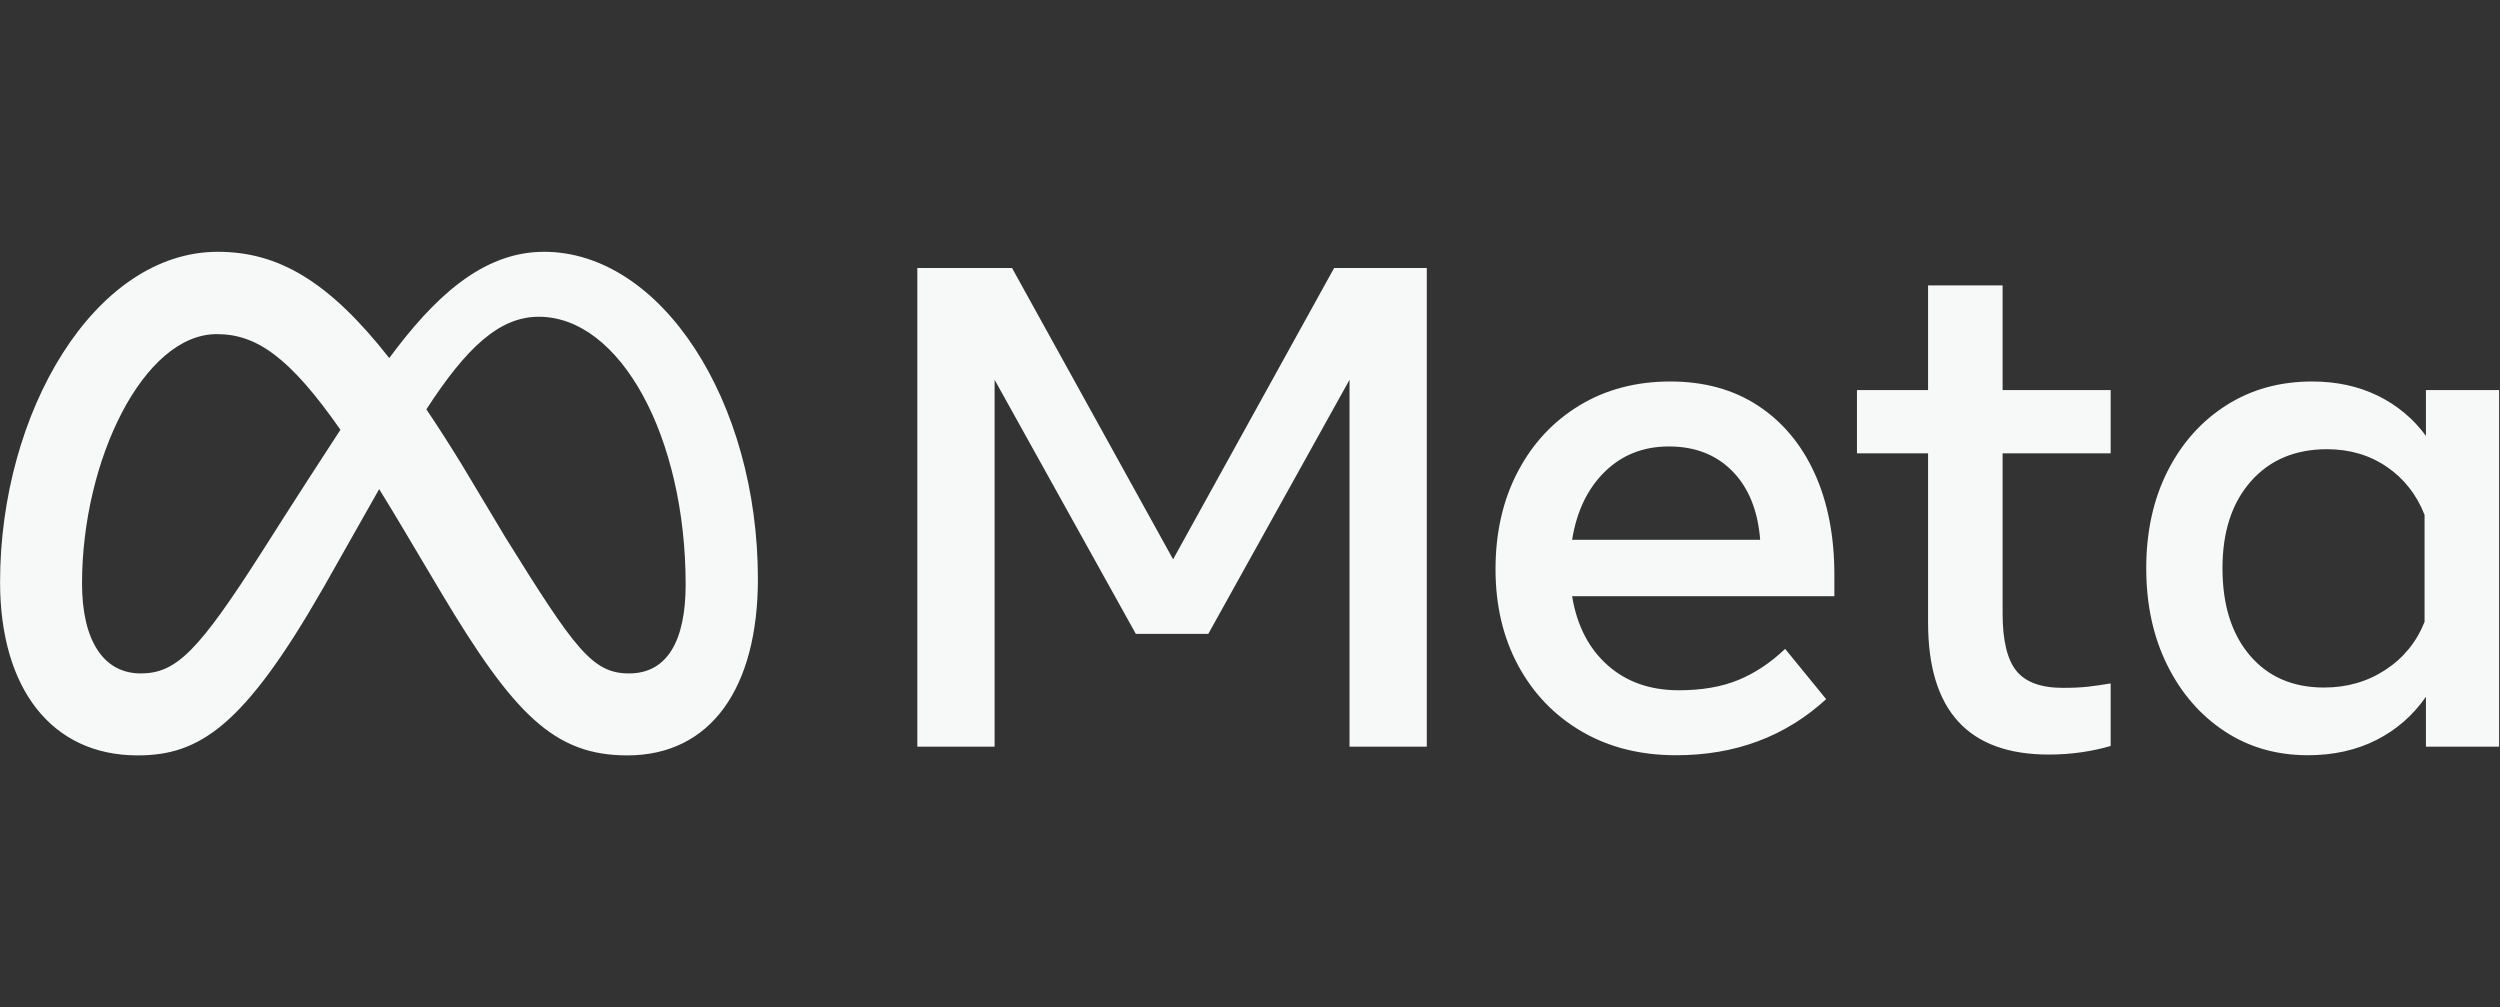 <svg xmlns="http://www.w3.org/2000/svg" width="139" height="56" viewBox="0 0 139 56" fill="none"><rect x="0" y="0" width="139" height="56" fill="#333333" stroke="none"/><g id="Image [pim7jk-0]" clip-path="url(#clip0_1_115)"><path id="Vector" fill-rule="evenodd" clip-rule="evenodd" d="M21.643 19.908C24.088 16.602 26.789 14 30.244 14C36.768 14 42.139 22.303 42.139 32.19C42.139 38.222 39.543 42 34.878 42C30.815 42 28.572 39.717 24.547 32.982L22.481 29.506C21.991 28.68 21.525 27.91 21.082 27.195C19.818 29.43 17.982 32.673 17.982 32.673C13.575 40.375 11.097 42 7.651 42C2.862 42 0.004 38.273 0.004 32.364C0.004 22.921 5.256 14 12.111 14C15.474 14 18.283 15.63 21.643 19.908ZM7.824 37.443C9.813 37.443 11.049 36.188 14.622 30.588C14.622 30.588 16.246 28.008 18.928 23.894C16.104 19.851 14.26 18.577 12.053 18.577C7.979 18.577 4.561 25.586 4.561 32.441C4.561 35.646 5.777 37.443 7.824 37.443ZM25.634 25.762L28.104 29.883C31.968 36.099 32.94 37.443 34.975 37.443C37.098 37.443 38.122 35.628 38.122 32.499C38.122 24.292 34.492 17.611 29.954 17.611C27.77 17.611 25.933 19.323 23.706 22.76C24.323 23.674 24.965 24.675 25.634 25.762ZM51.003 14.9H56.269L65.224 31.097L74.178 14.9H79.33V41.516H75.034V21.116L67.182 35.242H63.151L55.3 21.116V41.516H51.003V14.9ZM93.189 41.991C91.199 41.991 89.45 41.55 87.942 40.669C86.433 39.789 85.258 38.569 84.415 37.01C83.572 35.451 83.151 33.664 83.151 31.649C83.151 29.608 83.563 27.802 84.387 26.23C85.21 24.659 86.354 23.43 87.818 22.542C89.282 21.655 90.965 21.212 92.866 21.211C94.754 21.211 96.38 21.658 97.742 22.552C99.104 23.445 100.153 24.697 100.889 26.306C101.624 27.916 101.991 29.805 101.991 31.972V33.15H87.409C87.676 34.773 88.332 36.05 89.377 36.981C90.423 37.913 91.744 38.379 93.341 38.379C94.621 38.379 95.724 38.188 96.649 37.808C97.574 37.428 98.442 36.851 99.254 36.078L101.535 38.873C99.266 40.952 96.484 41.991 93.189 41.991ZM96.326 26.202C95.426 25.283 94.247 24.824 92.79 24.823C91.37 24.823 90.182 25.292 89.225 26.23C88.268 27.168 87.663 28.429 87.409 30.014H97.866C97.739 28.391 97.226 27.121 96.326 26.202ZM103.247 25.204H107.201V34.614C107.201 39.507 109.438 41.953 113.912 41.953C114.532 41.955 115.152 41.91 115.765 41.82C116.302 41.742 116.832 41.628 117.353 41.477V37.998C116.897 38.075 116.478 38.135 116.098 38.179C115.718 38.223 115.255 38.245 114.71 38.245C113.481 38.246 112.613 37.929 112.106 37.295C111.599 36.661 111.345 35.603 111.345 34.12V25.204H117.353V21.687H111.345V15.869H107.201V21.687H103.247V25.204ZM138.95 41.515H134.882V38.74C134.159 39.779 133.241 40.581 132.125 41.145C131.01 41.708 129.742 41.99 128.323 41.991C126.574 41.991 125.025 41.544 123.675 40.65C122.325 39.757 121.263 38.528 120.49 36.962C119.717 35.397 119.331 33.607 119.331 31.592C119.331 29.564 119.724 27.77 120.509 26.211C121.295 24.652 122.382 23.429 123.77 22.542C125.158 21.655 126.751 21.212 128.551 21.211C129.907 21.211 131.124 21.474 132.201 22C133.264 22.515 134.184 23.282 134.882 24.234V21.687H138.95V41.515ZM134.806 28.626C134.362 27.498 133.662 26.607 132.705 25.955C131.748 25.302 130.642 24.976 129.388 24.976C127.613 24.976 126.2 25.571 125.148 26.763C124.096 27.954 123.57 29.564 123.57 31.592C123.57 33.632 124.077 35.248 125.091 36.44C126.105 37.631 127.48 38.227 129.217 38.227C130.496 38.227 131.637 37.897 132.638 37.238C133.64 36.579 134.362 35.692 134.806 34.576V28.626Z" fill="#F7F8F8"></path></g><defs><clipPath id="clip0_1_115"><rect width="139" height="56" fill="white" transform="translate(0.004)"></rect></clipPath></defs></svg>